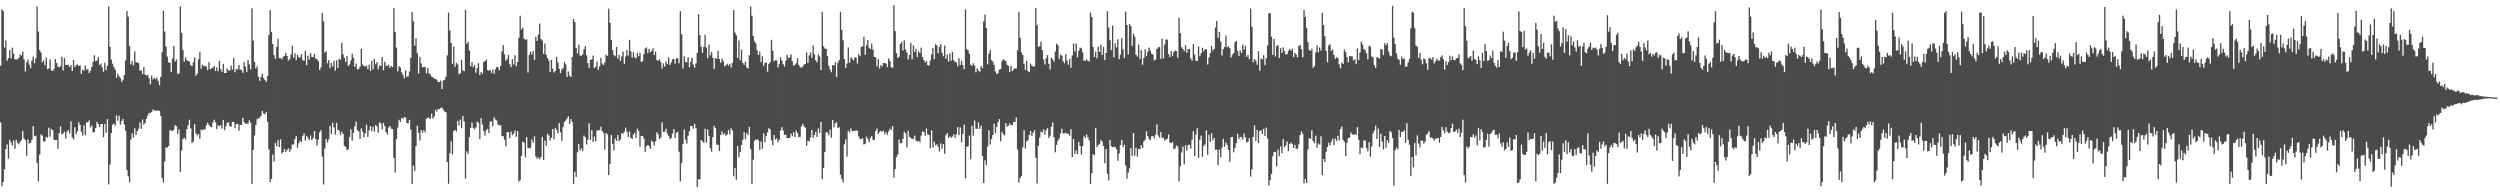 <svg xmlns="http://www.w3.org/2000/svg" width="1920" height="150"><path d="M0 50.451h1v43.556H0zM1 7.233h1v135.766H1zM2 8.532h1v131.260H2zM3 36.588h1v93.371H3zM4 31.065h1v83.527H4zM5 46.631h1v64.275H5zM6 44.582h1v77.274H6zM7 38.449h1v68.932H7zM8 44.780h1v64.642H8zM9 36.620h1v75.205H9zM10 41.187h1v66.589H10zM11 45.520h1v68.778H11zM12 45.846h1v61.570H12zM13 45.380h1v64.403H13zM14 44.389h1v66.470H14zM15 41.892h1v67.074H15zM16 42.554h1v65.007H16zM17 39.573h1v61.063H17zM18 45.712h1v60.684H18zM19 54.879h1v52.868H19zM20 47.884h1v71.737H20zM21 45.743h1v61.243H21zM22 49.609h1v60.640H22zM23 52.375h1v57.273H23zM24 46.424h1v61.013H24zM25 43.343h1v53.464H25zM26 48.575h1v56.089H26zM27 44.808h1v59.335H27zM28 4.994h1v120.127H28zM29 24.163h1v115.057H29zM30 38.529h1v80.092H30zM31 40.423h1v62.897H31zM32 47.926h1v56.241H32zM33 46.489h1v62.156H33zM34 50.183h1v58.391H34zM35 44.271h1v60.855H35zM36 53.149h1v52.657H36zM37 52.566h1v45.448H37zM38 45.671h1v59.260H38zM39 54.092h1v44.886H39zM40 54.502h1v45.589H40zM41 52.865h1v54.488H41zM42 45.362h1v62.225H42zM43 48.400h1v58.977H43zM44 51.266h1v62.888H44zM45 51.672h1v50.548H45zM46 50.962h1v46.212H46zM47 43.618h1v59.563H47zM48 54.141h1v48.433H48zM49 44.489h1v56.552H49zM50 50.021h1v56.424H50zM51 49.617h1v51.514H51zM52 50.041h1v49.869H52zM53 51.534h1v50.739H53zM54 49.891h1v43.276H54zM55 54.522h1v51.070H55zM56 46.159h1v60.927H56zM57 51.527h1v46.191H57zM58 50.123h1v52.945H58zM59 49.385h1v51.496H59zM60 50.630h1v43.307H60zM61 50.151h1v45.828H61zM62 56.831h1v44.450H62zM63 53.393h1v50.853H63zM64 54.274h1v41.946H64zM65 50.216h1v53.704H65zM66 53.408h1v40.582H66zM67 53.244h1v40.672H67zM68 56.101h1v36.322H68zM69 54.402h1v43.546H69zM70 51.387h1v44.954H70zM71 47.493h1v54.206H71zM72 42.459h1v59.093H72zM73 46.989h1v51.332H73zM74 46.374h1v47.196H74zM75 43.930h1v51.298H75zM76 49.927h1v47.654H76zM77 48.791h1v46.478H77zM78 51.607h1v43.505H78zM79 55.018h1v50.375H79zM80 48.139h1v47.060H80zM81 53.855h1v48.121H81zM82 50.436h1v41.069H82zM83 4.933h1v136.706H83zM84 36.002h1v90.351H84zM85 45.750h1v56.468H85zM86 48.941h1v46.818H86zM87 51.518h1v43.418H87zM88 53.578h1v42.989H88zM89 59.680h1v28.831H89zM90 56.458h1v36.304H90zM91 58.598h1v30.288H91zM92 60.113h1v35.706H92zM93 62.834h1v30.063H93zM94 61.276h1v30.031H94zM95 57.611h1v37.957H95zM96 46.411h1v53.987H96zM97 8.463h1v122.126H97zM98 12.888h1v122.536H98zM99 35.323h1v104.739H99zM100 49.448h1v57.791H100zM101 47.008h1v55.442H101zM102 50.193h1v55.490H102zM103 39.510h1v58.980H103zM104 47.914h1v55.694H104zM105 47.940h1v52.728H105zM106 48.550h1v50.367H106zM107 54.289h1v39.695H107zM108 54.062h1v44.804H108zM109 56.890h1v34.865H109zM110 51.543h1v44.184H110zM111 57.356h1v36.937H111zM112 57.890h1v33.321H112zM113 57.547h1v31.154H113zM114 60.063h1v26.644H114zM115 64.780h1v22.127H115zM116 58.056h1v27.858H116zM117 61.031h1v22.992H117zM118 59.826h1v25.092H118zM119 60.870h1v23.950H119zM120 59.566h1v25.568H120zM121 62.054h1v22.639H121zM122 65.555h1v19.675H122zM123 58.969h1v30.112H123zM124 40.130h1v96.778H124zM125 8.334h1v131.920H125zM126 24.152h1v99.850H126zM127 35.796h1v77.406H127zM128 43.469h1v69.946H128zM129 47.941h1v64.195H129zM130 48.297h1v51.779H130zM131 55.333h1v44.813H131zM132 44.967h1v55.818H132zM133 35.263h1v64.343H133zM134 47.271h1v48.853H134zM135 45.499h1v51.550H135zM136 56.859h1v46.022H136zM137 56.395h1v42.917H137zM138 4.842h1v127.266H138zM139 25.133h1v90.474H139zM140 38.473h1v68.426H140zM141 47.323h1v58.442H141zM142 44.183h1v62.930H142zM143 46.037h1v53.173H143zM144 46.892h1v49.361H144zM145 47.247h1v44.694H145zM146 50.138h1v48.448H146zM147 50.768h1v59.088H147zM148 47.785h1v60.838H148zM149 44.087h1v51.326H149zM150 58.213h1v44.195H150zM151 56.492h1v47.658H151zM152 45.640h1v57.289H152zM153 40.001h1v66.522H153zM154 52.792h1v46.678H154zM155 49.660h1v50.413H155zM156 50.782h1v48.628H156zM157 50.609h1v48.838H157zM158 51.240h1v44.914H158zM159 53.817h1v40.447H159zM160 47.734h1v48.252H160zM161 53.205h1v44.062H161zM162 52.462h1v45.324H162zM163 51.893h1v42.135H163zM164 50.695h1v41.248H164zM165 54.584h1v39.343H165zM166 51.703h1v47.406H166zM167 54.638h1v41.631H167zM168 46.701h1v50.142H168zM169 52.876h1v43.164H169zM170 55.190h1v43.539H170zM171 49.095h1v42.966H171zM172 56.088h1v44.026H172zM173 56.053h1v41.010H173zM174 52.549h1v41.831H174zM175 54.015h1v40.117H175zM176 54.086h1v42.715H176zM177 50.343h1v47.097H177zM178 53.340h1v40.365H178zM179 44.401h1v49.296H179zM180 55.478h1v42.947H180zM181 52.832h1v42.512H181zM182 53.479h1v41.754H182zM183 49.844h1v50.605H183zM184 53.251h1v42.622H184zM185 53.877h1v42.188H185zM186 55.950h1v34.560H186zM187 47.737h1v45.946H187zM188 51.149h1v43.928H188zM189 55.260h1v39.814H189zM190 46.204h1v48.651H190zM191 49.403h1v43.061H191zM192 53.319h1v40.925H192zM193 6.388h1v134.827H193zM194 31.253h1v83.820H194zM195 47.562h1v56.511H195zM196 52.506h1v43.447H196zM197 50.964h1v40.544H197zM198 59.015h1v31.858H198zM199 62.125h1v28.233H199zM200 59.144h1v29.777H200zM201 56.555h1v28.595H201zM202 59.874h1v27.374H202zM203 61.504h1v26.293H203zM204 62.758h1v23.163H204zM205 58.481h1v34.974H205zM206 26.806h1v87.909H206zM207 7.821h1v131.980H207zM208 24.439h1v112.935H208zM209 33.793h1v84.892H209zM210 42.374h1v81.709H210zM211 45.162h1v64.787H211zM212 36.154h1v76.170H212zM213 29.705h1v77.894H213zM214 44.667h1v68.204H214zM215 44.605h1v62.442H215zM216 45.597h1v72.266H216zM217 43.606h1v73.124H217zM218 42.857h1v71.522H218zM219 40.490h1v76.359H219zM220 43.003h1v72.292H220zM221 46.439h1v67.512H221zM222 45.563h1v71.019H222zM223 41.833h1v72.694H223zM224 35.191h1v75.766H224zM225 44.286h1v66.648H225zM226 40.925h1v65.906H226zM227 46.175h1v58.211H227zM228 42.020h1v71.420H228zM229 44.107h1v65.912H229zM230 44.207h1v63.863H230zM231 41.493h1v67.549H231zM232 46.118h1v58.279H232zM233 46.810h1v55.587H233zM234 39.025h1v68.976H234zM235 50.023h1v54.263H235zM236 42.688h1v63.208H236zM237 45.717h1v61.891H237zM238 40.705h1v63.458H238zM239 43.657h1v63.985H239zM240 43.941h1v62.135H240zM241 41.461h1v59.190H241zM242 44.990h1v61.792H242zM243 45.455h1v66.264H243zM244 46.966h1v60.256H244zM245 53.771h1v47.953H245zM246 51.737h1v48.304H246zM247 10.051h1v110.199H247zM248 16.355h1v125.355H248zM249 40.456h1v73.634H249zM250 39.433h1v67.227H250zM251 48.603h1v60.773H251zM252 46.141h1v60.873H252zM253 52.380h1v44.216H253zM254 48.438h1v54.582H254zM255 51.108h1v43.164H255zM256 46.619h1v51.212H256zM257 54.272h1v49.196H257zM258 46.273h1v48.099H258zM259 52.093h1v47.671H259zM260 45.163h1v55.198H260zM261 45.945h1v57.828H261zM262 32.886h1v68.213H262zM263 41.708h1v61.108H263zM264 44.507h1v67.479H264zM265 47.567h1v65.207H265zM266 42.960h1v72.389H266zM267 50.648h1v64.068H267zM268 49.509h1v55.792H268zM269 46.369h1v52.983H269zM270 41.270h1v66.726H270zM271 44.310h1v57.615H271zM272 51.300h1v45.722H272zM273 48.795h1v44.550H273zM274 53.366h1v46.625H274zM275 52.940h1v48.022H275zM276 51.261h1v55.421H276zM277 37.527h1v61.088H277zM278 49.504h1v51.575H278zM279 50.832h1v54.567H279zM280 50.974h1v51.480H280zM281 50.456h1v45.296H281zM282 53.028h1v52.087H282zM283 49.636h1v50.545H283zM284 54.375h1v42.422H284zM285 46.598h1v54.154H285zM286 53.218h1v44.112H286zM287 45.138h1v55.910H287zM288 49.383h1v46.649H288zM289 47.712h1v49.422H289zM290 53.319h1v48.542H290zM291 50.267h1v43.807H291zM292 50.764h1v44.098H292zM293 43.840h1v55.400H293zM294 53.956h1v40.290H294zM295 47.383h1v49.422H295zM296 50.372h1v51.013H296zM297 50.806h1v52.504H297zM298 49.868h1v48.064H298zM299 52.230h1v44.438H299zM300 50.667h1v48.200H300zM301 51.597h1v47.531H301zM302 6.258h1v115.111H302zM303 24.524h1v107.996H303zM304 36.486h1v70.256H304zM305 54.720h1v43.292H305zM306 50.807h1v41.216H306zM307 51.862h1v41.665H307zM308 55.570h1v35.047H308zM309 57.569h1v33.616H309zM310 60.185h1v29.664H310zM311 53.859h1v36.625H311zM312 58.922h1v35.518H312zM313 58.691h1v35.959H313zM314 54.899h1v37.164H314zM315 44.428h1v55.112H315zM316 9.267h1v132.121H316zM317 16.313h1v110.849H317zM318 35.077h1v96.275H318zM319 29.391h1v82.876H319zM320 40.802h1v55.698H320zM321 56.493h1v45.463H321zM322 43.866h1v63.942H322zM323 48.695h1v51.137H323zM324 51.670h1v50.212H324zM325 51.559h1v48.412H325zM326 51.466h1v50.224H326zM327 56.313h1v34.883H327zM328 52.191h1v38.231H328zM329 56.346h1v34.028H329zM330 57.234h1v34.171H330zM331 58.839h1v28.481H331zM332 59.324h1v31.849H332zM333 60.305h1v29.235H333zM334 60.737h1v23.517H334zM335 61.169h1v24.538H335zM336 63.026h1v20.681H336zM337 63.049h1v20.764H337zM338 61.870h1v21.008H338zM339 68.419h1v14.114H339zM340 61.691h1v22.593H340zM341 61.309h1v24.422H341zM342 58.904h1v27.318H342zM343 42.500h1v81.926H343zM344 9.625h1v131.463H344zM345 23.428h1v94.216H345zM346 32.987h1v75.514H346zM347 49.025h1v69.631H347zM348 35.569h1v64.989H348zM349 51.377h1v48.352H349zM350 48.013h1v52.983H350zM351 49.472h1v43.404H351zM352 56.976h1v39.365H352zM353 56.298h1v35.481H353zM354 45.973h1v52.326H354zM355 54.060h1v34.891H355zM356 54.663h1v38.684H356zM357 7.560h1v129.533H357zM358 33.647h1v82.601H358zM359 32.060h1v86.063H359zM360 38.808h1v66.523H360zM361 50.948h1v47.253H361zM362 47.731h1v46.317H362zM363 51.544h1v46.629H363zM364 49.976h1v49.300H364zM365 55.836h1v42.016H365zM366 52.286h1v41.059H366zM367 48.489h1v45.819H367zM368 57.582h1v49.277H368zM369 55.352h1v35.394H369zM370 56.754h1v38.937H370zM371 47.546h1v53.218H371zM372 47.009h1v57.166H372zM373 45.694h1v54.131H373zM374 53.777h1v45.146H374zM375 54.355h1v47.820H375zM376 53.679h1v39.773H376zM377 55.945h1v37.256H377zM378 53.501h1v43.529H378zM379 56.725h1v33.324H379zM380 53.332h1v38.510H380zM381 51.345h1v41.276H381zM382 51.763h1v43.988H382zM383 53.988h1v42.472H383zM384 50.675h1v45.514H384zM385 39.531h1v64.848H385zM386 34.618h1v70.096H386zM387 41.699h1v65.640H387zM388 46.577h1v65.851H388zM389 45.410h1v56.174H389zM390 42.182h1v59.340H390zM391 49.277h1v56.871H391zM392 51.550h1v49.470H392zM393 45.419h1v58.402H393zM394 49.559h1v53.014H394zM395 42.416h1v57.831H395zM396 50.854h1v54.265H396zM397 47.663h1v53.007H397zM398 29.054h1v110.418H398zM399 12.091h1v126.188H399zM400 22.604h1v97.198H400zM401 21.119h1v87.596H401zM402 29.630h1v79.851H402zM403 30.486h1v90.339H403zM404 30.273h1v75.010H404zM405 55.681h1v57.889H405zM406 42.213h1v71.807H406zM407 39.846h1v73.580H407zM408 41.812h1v65.321H408zM409 39.193h1v70.519H409zM410 45.923h1v58.760H410zM411 28.243h1v91.881H411zM412 31.359h1v90.557H412zM413 26.491h1v94.288H413zM414 18.094h1v104.200H414zM415 29.931h1v90.710H415zM416 31.087h1v74.023H416zM417 41.458h1v81.508H417zM418 33.410h1v74.555H418zM419 42.028h1v69.906H419zM420 44.600h1v58.032H420zM421 46.545h1v57.485H421zM422 55.177h1v52.798H422zM423 45.964h1v59.830H423zM424 52.669h1v46.460H424zM425 55.691h1v51.274H425zM426 54.427h1v43.944H426zM427 43.681h1v56.098H427zM428 47.853h1v54.573H428zM429 52.858h1v41.681H429zM430 56.172h1v45.519H430zM431 53.362h1v54.795H431zM432 52.316h1v45.351H432zM433 47.673h1v46.009H433zM434 49.450h1v43.073H434zM435 59.212h1v31.835H435zM436 54.880h1v34.524H436zM437 57.945h1v37.171H437zM438 59.148h1v32.404H438zM439 43.724h1v49.910H439zM440 14.484h1v126.912H440zM441 16.876h1v114.967H441zM442 36.862h1v99.046H442zM443 40.968h1v76.000H443zM444 34.348h1v76.319H444zM445 42.573h1v73.007H445zM446 42.925h1v70.997H446zM447 41.762h1v74.475H447zM448 37.893h1v66.325H448zM449 35.307h1v70.065H449zM450 42.558h1v68.368H450zM451 48.443h1v58.914H451zM452 52.070h1v42.533H452zM453 46.150h1v61.217H453zM454 45.588h1v54.350H454zM455 42.707h1v66.288H455zM456 52.256h1v52.593H456zM457 51.235h1v57.328H457zM458 47.199h1v53.191H458zM459 53.564h1v46.443H459zM460 50.899h1v49.051H460zM461 44.338h1v52.936H461zM462 48.727h1v52.037H462zM463 49.926h1v52.027H463zM464 47.849h1v67.080H464zM465 41.991h1v60.275H465zM466 42.938h1v60.282H466zM467 6.641h1v127.875H467zM468 17.528h1v108.296H468zM469 30.629h1v72.979H469zM470 38.499h1v71.859H470zM471 42.257h1v73.305H471zM472 43.230h1v63.151H472zM473 36.038h1v72.234H473zM474 44.945h1v58.662H474zM475 42.195h1v66.177H475zM476 46.861h1v60.301H476zM477 43.316h1v59.025H477zM478 39.698h1v63.070H478zM479 49.054h1v52.113H479zM480 43.424h1v54.530H480zM481 38.411h1v62.743H481zM482 42.645h1v62.518H482zM483 30.574h1v70.447H483zM484 39.385h1v66.428H484zM485 44.301h1v62.378H485zM486 40.108h1v63.161H486zM487 44.031h1v57.878H487zM488 44.754h1v61.189H488zM489 40.562h1v58.242H489zM490 43.214h1v57.289H490zM491 40.540h1v72.139H491zM492 47.611h1v56.824H492zM493 46.989h1v57.426H493zM494 41.516h1v64.837H494zM495 37.151h1v79.704H495zM496 36.385h1v75.881H496zM497 40.859h1v70.530H497zM498 37.514h1v74.567H498zM499 40.194h1v74.111H499zM500 39.159h1v68.746H500zM501 37.122h1v71.995H501zM502 42.218h1v69.540H502zM503 39.687h1v68.902H503zM504 46.011h1v55.606H504zM505 46.702h1v56.530H505zM506 45.504h1v61.285H506zM507 47.642h1v57.960H507zM508 52.666h1v41.261H508zM509 48.712h1v52.643H509zM510 51.149h1v49.981H510zM511 47.172h1v51.572H511zM512 49.241h1v53.306H512zM513 44.064h1v60.307H513zM514 49.799h1v57.030H514zM515 48.036h1v57.834H515zM516 45.567h1v57.070H516zM517 45.197h1v53.938H517zM518 48.827h1v57.286H518zM519 44.726h1v57.169H519zM520 44.749h1v56.449H520zM521 48.577h1v67.970H521zM522 8.578h1v130.613H522zM523 26.222h1v99.039H523zM524 52.710h1v57.892H524zM525 43.223h1v56.232H525zM526 47.670h1v59.575H526zM527 47.847h1v62.387H527zM528 43.933h1v60.298H528zM529 51.548h1v49.213H529zM530 47.398h1v49.300H530zM531 44.326h1v52.390H531zM532 49.761h1v49.049H532zM533 51.987h1v43.108H533zM534 48.578h1v49.834H534zM535 40.677h1v102.955H535zM536 10.871h1v126.688H536zM537 27.056h1v110.790H537zM538 36.005h1v71.498H538zM539 40.583h1v68.075H539zM540 36.021h1v73.648H540zM541 26.715h1v72.203H541zM542 36.546h1v72.900H542zM543 44.754h1v54.665H543zM544 34.247h1v70.242H544zM545 42.496h1v71.225H545zM546 39.933h1v76.595H546zM547 44.414h1v60.893H547zM548 52.936h1v43.620H548zM549 44.648h1v53.796H549zM550 45.146h1v65.930H550zM551 38.943h1v72.255H551zM552 45.293h1v70.682H552zM553 48.203h1v55.528H553zM554 45.079h1v55.856H554zM555 46.922h1v56.517H555zM556 50.953h1v51.382H556zM557 50.113h1v54.085H557zM558 48.904h1v54.457H558zM559 50.378h1v49.523H559zM560 49.067h1v54.271H560zM561 51.834h1v46.746H561zM562 48.279h1v51.992H562zM563 7.678h1v127.700H563zM564 25.034h1v103.904H564zM565 27.061h1v111.098H565zM566 44.504h1v67.552H566zM567 31.004h1v89.864H567zM568 46.353h1v70.438H568zM569 38.097h1v73.204H569zM570 48.277h1v59.064H570zM571 49.883h1v51.660H571zM572 47.342h1v59.710H572zM573 51.708h1v50.542H573zM574 52.634h1v51.168H574zM575 42.447h1v55.141H575zM576 5.021h1v109.367H576zM577 12.012h1v129.352H577zM578 27.577h1v95.075H578zM579 31.792h1v76.270H579zM580 33.310h1v73.793H580zM581 38.596h1v68.549H581zM582 42.240h1v65.653H582zM583 39.602h1v75.608H583zM584 47.666h1v61.013H584zM585 43.181h1v71.110H585zM586 50.761h1v51.676H586zM587 48.207h1v61.103H587zM588 47.970h1v56.325H588zM589 55.066h1v46.504H589zM590 49.049h1v49.346H590zM591 47.637h1v51.785H591zM592 30.574h1v77.084H592zM593 38.994h1v72.490H593zM594 47.037h1v56.632H594zM595 46.206h1v60.921H595zM596 46.387h1v59.930H596zM597 51.797h1v57.414H597zM598 48.949h1v58.402H598zM599 44.011h1v56.189H599zM600 46.564h1v51.074H600zM601 49.260h1v51.055H601zM602 51.102h1v52.563H602zM603 46.666h1v56.794H603zM604 42.131h1v64.012H604zM605 44.630h1v61.351H605zM606 44.080h1v61.926H606zM607 41.793h1v60.765H607zM608 47.014h1v57.643H608zM609 50.409h1v51.137H609zM610 49.736h1v55.426H610zM611 48.531h1v51.788H611zM612 44.662h1v57.637H612zM613 49.743h1v55.539H613zM614 51.551h1v53.546H614zM615 52.026h1v45.071H615zM616 51.158h1v43.872H616zM617 49.545h1v47.446H617zM618 49.142h1v48.922H618zM619 40.244h1v71.690H619zM620 48.377h1v59.645H620zM621 42.604h1v65.985H621zM622 40.251h1v65.325H622zM623 44.363h1v55.466H623zM624 34.904h1v70.959H624zM625 41.706h1v61.954H625zM626 46.309h1v54.888H626zM627 47.899h1v57.274H627zM628 41.875h1v56.766H628zM629 43.355h1v58.703H629zM630 53.804h1v39.863H630zM631 9.037h1v128.422H631zM632 35.600h1v93.546H632zM633 37.280h1v79.468H633zM634 37.657h1v63.960H634zM635 42.975h1v58.772H635zM636 50.530h1v53.480H636zM637 53.361h1v46.167H637zM638 55.502h1v50.242H638zM639 49.938h1v42.245H639zM640 50.404h1v47.433H640zM641 47.810h1v46.904H641zM642 58.969h1v34.943H642zM643 48.169h1v50.078H643zM644 46.169h1v51.582H644zM645 9.064h1v125.091H645zM646 22.878h1v114.463H646zM647 30.842h1v109.265H647zM648 45.325h1v65.511H648zM649 52.183h1v54.856H649zM650 48.849h1v71.477H650zM651 36.415h1v63.919H651zM652 48.264h1v53.403H652zM653 43.956h1v54.648H653zM654 45.088h1v55.771H654zM655 46.433h1v54.111H655zM656 44.081h1v56.479H656zM657 44.131h1v55.983H657zM658 48.798h1v51.579H658zM659 41.516h1v63.269H659zM660 43.042h1v63.837H660zM661 36.090h1v70.767H661zM662 35.541h1v70.741H662zM663 28.174h1v82.754H663zM664 42.030h1v68.413H664zM665 34.732h1v70.253H665zM666 30.892h1v75.831H666zM667 36.600h1v72.648H667zM668 37.625h1v68.289H668zM669 33.338h1v71.071H669zM670 38.213h1v69.228H670zM671 43.666h1v63.748H671zM672 44.074h1v56.485H672zM673 50.953h1v47.708H673zM674 45.363h1v57.477H674zM675 52.611h1v48.815H675zM676 49.988h1v50.468H676zM677 50.992h1v50.177H677zM678 48.342h1v52.010H678zM679 48.465h1v54.727H679zM680 48.812h1v52.721H680zM681 51.559h1v51.968H681zM682 44.910h1v55.972H682zM683 46.859h1v51.895H683zM684 51.433h1v48.471H684zM685 52.154h1v44.689H685zM686 4.120h1v132.262H686zM687 23.901h1v105.936H687zM688 40.760h1v79.886H688zM689 44.485h1v74.201H689zM690 43.568h1v63.632H690zM691 33.764h1v76.278H691zM692 32.089h1v77.818H692zM693 38.871h1v67.799H693zM694 30.998h1v70.143H694zM695 38.133h1v64.197H695zM696 40.394h1v72.838H696zM697 45.677h1v54.768H697zM698 42.190h1v62.898H698zM699 32.851h1v73.058H699zM700 45.573h1v61.022H700zM701 34.983h1v71.663H701zM702 39.873h1v64.269H702zM703 37.411h1v70.520H703zM704 43.802h1v64.843H704zM705 39.421h1v68.784H705zM706 40.561h1v68.624H706zM707 36.607h1v67.568H707zM708 43.890h1v56.952H708zM709 46.056h1v55.295H709zM710 47.993h1v56.271H710zM711 46.817h1v51.885H711zM712 49.957h1v53.196H712zM713 50.266h1v53.475H713zM714 46.429h1v67.339H714zM715 41.710h1v58.339H715zM716 36.872h1v76.451H716zM717 45.406h1v63.351H717zM718 33.996h1v77.636H718zM719 34.800h1v75.974H719zM720 40.965h1v71.724H720zM721 36.118h1v80.250H721zM722 33.956h1v76.137H722zM723 40.389h1v73.937H723zM724 43.215h1v67.407H724zM725 35.007h1v83.077H725zM726 45.154h1v58.673H726zM727 41.876h1v60.200H727zM728 47.275h1v58.676H728zM729 40.990h1v63.742H729zM730 46.578h1v59.296H730zM731 39.835h1v64.949H731zM732 46.275h1v56.887H732zM733 47.557h1v58.276H733zM734 47.941h1v55.069H734zM735 50.903h1v46.722H735zM736 44.643h1v59.133H736zM737 49.953h1v47.919H737zM738 46.596h1v62.761H738zM739 49.979h1v52.953H739zM740 53.127h1v42.559H740zM741 7.207h1v129.712H741zM742 37.786h1v75.020H742zM743 38.607h1v73.748H743zM744 41.242h1v62.944H744zM745 49.594h1v72.552H745zM746 50.561h1v46.031H746zM747 48.553h1v55.639H747zM748 50.199h1v42.295H748zM749 55.545h1v43.262H749zM750 52.466h1v46.447H750zM751 54.154h1v39.855H751zM752 55.081h1v43.905H752zM753 50.702h1v45.701H753zM754 52.383h1v67.433H754zM755 16.373h1v124.162H755zM756 11.214h1v111.850H756zM757 21.537h1v105.265H757zM758 49.441h1v63.113H758zM759 41.122h1v58.940H759zM760 38.307h1v72.696H760zM761 46.234h1v60.584H761zM762 47.276h1v56.413H762zM763 49.931h1v45.064H763zM764 54.870h1v47.409H764zM765 56.857h1v40.572H765zM766 56.210h1v37.729H766zM767 53.393h1v38.077H767zM768 53.117h1v55.388H768zM769 47.074h1v54.205H769zM770 45.460h1v57.449H770zM771 46.295h1v57.702H771zM772 46.965h1v47.646H772zM773 49.770h1v47.511H773zM774 50.692h1v45.778H774zM775 55.227h1v39.512H775zM776 50.620h1v45.516H776zM777 54.646h1v41.428H777zM778 53.227h1v40.307H778zM779 52.446h1v41.230H779zM780 52.637h1v37.503H780zM781 38.728h1v76.134H781zM782 9.237h1v131.128H782zM783 29.035h1v107.668H783zM784 40.269h1v94.816H784zM785 42.254h1v70.972H785zM786 48.929h1v51.063H786zM787 53.602h1v60.401H787zM788 46.728h1v61.991H788zM789 54.614h1v52.957H789zM790 55.404h1v48.346H790zM791 48.851h1v51.690H791zM792 50.482h1v53.960H792zM793 51.153h1v50.714H793zM794 50.859h1v49.143H794zM795 6.039h1v115.067H795zM796 19.387h1v121.440H796zM797 35.876h1v75.940H797zM798 35.589h1v70.018H798zM799 31.955h1v69.138H799zM800 38.438h1v63.333H800zM801 45.630h1v53.877H801zM802 49.638h1v53.866H802zM803 44.674h1v55.306H803zM804 42.406h1v55.939H804zM805 49.014h1v57.055H805zM806 53.399h1v50.760H806zM807 44.162h1v53.192H807zM808 45.682h1v48.369H808zM809 47.294h1v58.192H809zM810 39.557h1v77.420H810zM811 33.514h1v77.697H811zM812 34.656h1v73.436H812zM813 45.463h1v60.803H813zM814 41.986h1v60.526H814zM815 42.743h1v56.105H815zM816 47.014h1v55.566H816zM817 48.573h1v53.867H817zM818 41.689h1v60.136H818zM819 46.388h1v56.449H819zM820 49.677h1v52.995H820zM821 45.170h1v59.060H821zM822 52.094h1v47.118H822zM823 42.541h1v78.141H823zM824 33.439h1v73.199H824zM825 39.613h1v78.704H825zM826 33.370h1v82.143H826zM827 44.000h1v74.373H827zM828 38.946h1v69.947H828zM829 36.576h1v75.519H829zM830 37.141h1v81.569H830zM831 40.180h1v72.102H831zM832 46.526h1v58.220H832zM833 46.761h1v59.108H833zM834 45.505h1v57.839H834zM835 46.801h1v58.529H835zM836 47.203h1v60.562H836zM837 9.554h1v131.871H837zM838 13.031h1v120.054H838zM839 36.064h1v82.244H839zM840 43.717h1v75.589H840zM841 39.640h1v58.548H841zM842 44.822h1v68.089H842zM843 35.785h1v75.552H843zM844 39.907h1v70.609H844zM845 34.290h1v73.219H845zM846 42.222h1v66.455H846zM847 36.055h1v76.076H847zM848 46.183h1v79.241H848zM849 40.612h1v73.802H849zM850 8.608h1v124.769H850zM851 21.109h1v117.429H851zM852 30.893h1v76.452H852zM853 38.471h1v73.882H853zM854 19.588h1v93.443H854zM855 44.041h1v68.651H855zM856 33.242h1v79.879H856zM857 36.460h1v78.159H857zM858 30.166h1v93.330H858zM859 45.508h1v72.307H859zM860 41.939h1v69.554H860zM861 29.406h1v77.993H861zM862 37.932h1v74.984H862zM863 44.528h1v66.609H863zM864 8.931h1v118.173H864zM865 19.085h1v118.074H865zM866 41.789h1v90.700H866zM867 18.497h1v110.805H867zM868 20.066h1v93.738H868zM869 35.223h1v84.481H869zM870 25.713h1v76.425H870zM871 28.049h1v91.493H871zM872 42.012h1v71.424H872zM873 43.427h1v76.868H873zM874 34.246h1v80.104H874zM875 45.182h1v69.346H875zM876 38.537h1v73.000H876zM877 49.693h1v64.069H877zM878 44.394h1v64.248H878zM879 37.772h1v69.429H879zM880 43.017h1v57.777H880zM881 39.656h1v64.840H881zM882 36.547h1v69.996H882zM883 38.834h1v68.888H883zM884 41.334h1v63.348H884zM885 41.907h1v62.625H885zM886 46.404h1v60.046H886zM887 45.697h1v57.728H887zM888 37.622h1v57.937H888zM889 36.447h1v67.646H889zM890 36.037h1v69.677H890zM891 45.234h1v56.265H891zM892 29.586h1v76.585H892zM893 44.910h1v60.732H893zM894 34.160h1v73.791H894zM895 30.490h1v76.674H895zM896 30.368h1v76.158H896zM897 41.571h1v61.750H897zM898 43.921h1v65.623H898zM899 39.241h1v70.795H899zM900 43.122h1v65.908H900zM901 39.864h1v74.423H901zM902 38.770h1v75.408H902zM903 39.273h1v72.413H903zM904 44.358h1v68.169H904zM905 13.614h1v125.784H905zM906 25.505h1v102.034H906zM907 36.257h1v80.814H907zM908 37.654h1v74.859H908zM909 39.388h1v86.936H909zM910 34.597h1v76.967H910zM911 40.540h1v75.135H911zM912 37.614h1v73.899H912zM913 37.594h1v73.504H913zM914 44.955h1v69.119H914zM915 46.562h1v60.629H915zM916 33.858h1v66.902H916zM917 41.967h1v77.913H917zM918 46.729h1v56.643H918zM919 46.837h1v51.785H919zM920 35.712h1v85.580H920zM921 43.254h1v64.010H921zM922 40.897h1v63.193H922zM923 36.640h1v83.772H923zM924 39.461h1v72.600H924zM925 37.727h1v73.080H925zM926 37.813h1v62.318H926zM927 49.541h1v69.298H927zM928 44.244h1v59.299H928zM929 40.868h1v68.192H929zM930 35.259h1v67.029H930zM931 38.814h1v68.949H931zM932 37.564h1v68.366H932zM933 21.135h1v93.989H933zM934 15.979h1v98.860H934zM935 28.965h1v97.967H935zM936 24.477h1v90.449H936zM937 31.882h1v88.825H937zM938 42.655h1v70.826H938zM939 37.667h1v69.024H939zM940 36.120h1v76.573H940zM941 27.281h1v82.119H941zM942 36.372h1v74.919H942zM943 35.418h1v79.770H943zM944 37.010h1v87.235H944zM945 44.230h1v61.152H945zM946 41.984h1v63.140H946zM947 40.665h1v76.314H947zM948 32.491h1v81.087H948zM949 31.501h1v78.407H949zM950 38.846h1v63.819H950zM951 42.984h1v63.946H951zM952 38.650h1v66.498H952zM953 40.582h1v64.753H953zM954 34.139h1v73.100H954zM955 38.117h1v64.379H955zM956 35.195h1v70.358H956zM957 43.632h1v65.956H957zM958 42.087h1v66.708H958zM959 45.399h1v60.755H959zM960 6.633h1v128.986H960zM961 20.654h1v109.423H961zM962 47.694h1v57.483H962zM963 45.312h1v51.014H963zM964 46.590h1v61.730H964zM965 49.688h1v50.088H965zM966 39.296h1v70.453H966zM967 54.322h1v46.452H967zM968 44.806h1v55.173H968zM969 45.777h1v57.042H969zM970 42.332h1v56.536H970zM971 50.058h1v54.421H971zM972 44.730h1v53.212H972zM973 34.990h1v71.395H973zM974 10.061h1v132.413H974zM975 10.141h1v128.298H975zM976 28.064h1v105.526H976zM977 42.133h1v77.859H977zM978 29.909h1v86.919H978zM979 43.302h1v73.315H979zM980 35.334h1v92.378H980zM981 34.629h1v80.262H981zM982 44.495h1v75.498H982zM983 36.986h1v75.456H983zM984 40.609h1v77.087H984zM985 36.277h1v70.613H985zM986 39.362h1v73.672H986zM987 41.800h1v69.776H987zM988 41.573h1v66.999H988zM989 39.008h1v76.992H989zM990 37.418h1v73.195H990zM991 38.845h1v70.689H991zM992 37.471h1v73.042H992zM993 43.924h1v69.725H993zM994 40.663h1v70.661H994zM995 41.863h1v72.427H995zM996 44.125h1v70.067H996zM997 35.364h1v75.538H997zM998 34.387h1v69.322H998zM999 37.730h1v63.098H999zM1000 43.929h1v58.755H1000zM1001 7.611h1v133.156H1001zM1002 12.985h1v124.418H1002zM1003 21.472h1v119.047H1003zM1004 32.469h1v82.331H1004zM1005 38.330h1v67.765H1005zM1006 39.176h1v67.403H1006zM1007 37.426h1v62.595H1007zM1008 52.167h1v56.116H1008zM1009 50.685h1v59.402H1009zM1010 40.341h1v63.912H1010zM1011 34.758h1v78.722H1011zM1012 40.134h1v69.974H1012zM1013 36.401h1v74.678H1013zM1014 38.804h1v65.899H1014zM1015 9.867h1v124.630H1015zM1016 19.192h1v102.940H1016zM1017 27.841h1v96.670H1017zM1018 39.173h1v77.439H1018zM1019 47.875h1v65.073H1019zM1020 34.883h1v74.687H1020zM1021 34.025h1v77.579H1021zM1022 39.093h1v69.713H1022zM1023 38.090h1v68.459H1023zM1024 42.246h1v69.133H1024zM1025 45.193h1v61.230H1025zM1026 44.100h1v64.114H1026zM1027 44.619h1v59.693H1027zM1028 49.446h1v58.227H1028zM1029 52.448h1v46.655H1029zM1030 47.869h1v49.334H1030zM1031 49.158h1v58.274H1031zM1032 38.007h1v70.840H1032zM1033 39.903h1v80.035H1033zM1034 43.863h1v65.699H1034zM1035 47.808h1v58.365H1035zM1036 42.942h1v62.616H1036zM1037 43.246h1v58.424H1037zM1038 43.219h1v59.915H1038zM1039 46.441h1v57.161H1039zM1040 45.484h1v57.606H1040zM1041 49.213h1v54.425H1041zM1042 37.132h1v60.484H1042zM1043 46.121h1v61.170H1043zM1044 40.289h1v78.133H1044zM1045 32.017h1v81.288H1045zM1046 34.216h1v79.624H1046zM1047 37.697h1v70.106H1047zM1048 38.582h1v69.450H1048zM1049 41.032h1v72.633H1049zM1050 45.589h1v70.603H1050zM1051 35.059h1v74.227H1051zM1052 35.956h1v84.559H1052zM1053 43.368h1v69.125H1053zM1054 43.953h1v58.595H1054zM1055 49.947h1v50.360H1055zM1056 52.231h1v44.281H1056zM1057 43.799h1v63.027H1057zM1058 44.385h1v54.351H1058zM1059 44.962h1v68.019H1059zM1060 37.667h1v64.982H1060zM1061 38.029h1v70.647H1061zM1062 42.394h1v72.349H1062zM1063 33.061h1v71.412H1063zM1064 34.804h1v78.584H1064zM1065 33.184h1v74.564H1065zM1066 39.561h1v70.123H1066zM1067 42.601h1v57.901H1067zM1068 43.239h1v58.392H1068zM1069 4.414h1v101.603H1069zM1070 28.867h1v113.572H1070zM1071 33.862h1v81.479H1071zM1072 40.945h1v72.346H1072zM1073 45.027h1v69.570H1073zM1074 45.974h1v53.764H1074zM1075 49.641h1v55.653H1075zM1076 43.571h1v57.743H1076zM1077 45.369h1v55.978H1077zM1078 44.974h1v55.054H1078zM1079 51.288h1v58.401H1079zM1080 50.906h1v43.705H1080zM1081 47.853h1v59.536H1081zM1082 45.120h1v66.104H1082zM1083 21.797h1v113.515H1083zM1084 8.985h1v111.695H1084zM1085 9.776h1v118.802H1085zM1086 21.604h1v88.148H1086zM1087 34.957h1v84.342H1087zM1088 35.928h1v68.065H1088zM1089 44.372h1v65.745H1089zM1090 40.550h1v72.681H1090zM1091 45.818h1v62.139H1091zM1092 49.431h1v58.666H1092zM1093 44.882h1v65.372H1093zM1094 45.615h1v63.172H1094zM1095 48.628h1v54.812H1095zM1096 53.643h1v48.833H1096zM1097 44.815h1v55.826H1097zM1098 44.595h1v61.191H1098zM1099 45.877h1v59.714H1099zM1100 43.761h1v62.667H1100zM1101 48.726h1v59.357H1101zM1102 47.090h1v59.423H1102zM1103 45.041h1v61.228H1103zM1104 46.432h1v59.462H1104zM1105 46.531h1v63.024H1105zM1106 43.931h1v61.298H1106zM1107 42.547h1v54.949H1107zM1108 45.494h1v54.709H1108zM1109 53.515h1v48.784H1109zM1110 47.013h1v50.707H1110zM1111 49.823h1v51.302H1111zM1112 47.759h1v54.530H1112zM1113 42.776h1v59.165H1113zM1114 46.196h1v52.138H1114zM1115 43.383h1v51.627H1115zM1116 45.996h1v55.301H1116zM1117 46.235h1v54.870H1117zM1118 44.678h1v54.834H1118zM1119 44.476h1v57.702H1119zM1120 41.728h1v57.080H1120zM1121 48.696h1v56.616H1121zM1122 49.705h1v52.178H1122zM1123 53.902h1v38.033H1123zM1124 6.229h1v128.322H1124zM1125 20.086h1v120.015H1125zM1126 31.239h1v81.291H1126zM1127 44.759h1v69.237H1127zM1128 44.141h1v68.505H1128zM1129 42.933h1v62.227H1129zM1130 46.604h1v58.777H1130zM1131 38.803h1v64.294H1131zM1132 45.254h1v60.490H1132zM1133 46.062h1v58.007H1133zM1134 49.248h1v62.428H1134zM1135 43.338h1v54.939H1135zM1136 46.457h1v61.543H1136zM1137 52.205h1v47.109H1137zM1138 40.586h1v60.896H1138zM1139 46.918h1v66.299H1139zM1140 33.790h1v79.296H1140zM1141 39.294h1v68.186H1141zM1142 46.660h1v56.025H1142zM1143 46.300h1v66.456H1143zM1144 42.673h1v60.215H1144zM1145 44.696h1v57.166H1145zM1146 38.870h1v61.448H1146zM1147 48.311h1v51.388H1147zM1148 50.545h1v52.974H1148zM1149 51.947h1v51.457H1149zM1150 46.125h1v60.231H1150zM1151 51.461h1v50.996H1151zM1152 39.388h1v70.515H1152zM1153 39.813h1v72.704H1153zM1154 24.393h1v84.988H1154zM1155 31.221h1v84.393H1155zM1156 44.464h1v69.949H1156zM1157 35.423h1v73.914H1157zM1158 32.891h1v79.954H1158zM1159 39.197h1v66.434H1159zM1160 45.419h1v70.443H1160zM1161 44.356h1v70.928H1161zM1162 40.630h1v66.391H1162zM1163 40.145h1v66.935H1163zM1164 46.744h1v56.978H1164zM1165 40.015h1v100.549H1165zM1166 8.814h1v131.241H1166zM1167 23.789h1v113.946H1167zM1168 24.634h1v86.478H1168zM1169 36.201h1v82.000H1169zM1170 23.573h1v95.449H1170zM1171 37.967h1v81.110H1171zM1172 37.101h1v79.590H1172zM1173 42.856h1v58.833H1173zM1174 40.371h1v67.239H1174zM1175 38.597h1v67.927H1175zM1176 48.938h1v57.921H1176zM1177 40.574h1v66.071H1177zM1178 45.053h1v57.276H1178zM1179 17.538h1v121.728H1179zM1180 22.710h1v95.378H1180zM1181 35.631h1v83.663H1181zM1182 40.433h1v77.800H1182zM1183 26.123h1v78.344H1183zM1184 37.619h1v78.081H1184zM1185 32.891h1v75.855H1185zM1186 43.640h1v69.897H1186zM1187 45.119h1v57.069H1187zM1188 40.413h1v78.119H1188zM1189 40.452h1v68.816H1189zM1190 43.205h1v65.105H1190zM1191 34.070h1v81.333H1191zM1192 45.862h1v62.903H1192zM1193 12.051h1v129.052H1193zM1194 16.859h1v123.423H1194zM1195 15.851h1v120.649H1195zM1196 21.847h1v111.112H1196zM1197 23.982h1v94.618H1197zM1198 35.610h1v97.463H1198zM1199 32.988h1v89.657H1199zM1200 21.076h1v88.975H1200zM1201 40.703h1v75.966H1201zM1202 22.430h1v85.368H1202zM1203 31.930h1v86.475H1203zM1204 27.068h1v82.230H1204zM1205 42.568h1v74.531H1205zM1206 27.892h1v86.624H1206zM1207 34.727h1v84.938H1207zM1208 31.795h1v88.204H1208zM1209 36.384h1v78.096H1209zM1210 39.579h1v79.448H1210zM1211 30.841h1v82.977H1211zM1212 35.838h1v77.252H1212zM1213 35.079h1v82.552H1213zM1214 50.582h1v67.299H1214zM1215 35.614h1v75.893H1215zM1216 32.798h1v81.860H1216zM1217 40.131h1v74.696H1217zM1218 40.913h1v85.859H1218zM1219 37.340h1v65.124H1219zM1220 35.901h1v83.577H1220zM1221 32.630h1v93.964H1221zM1222 38.371h1v93.624H1222zM1223 36.585h1v80.693H1223zM1224 37.113h1v90.894H1224zM1225 36.514h1v83.244H1225zM1226 38.290h1v77.171H1226zM1227 42.538h1v74.203H1227zM1228 37.382h1v71.553H1228zM1229 33.884h1v80.259H1229zM1230 36.935h1v74.035H1230zM1231 41.409h1v67.234H1231zM1232 40.421h1v72.083H1232zM1233 35.920h1v75.197H1233zM1234 11.705h1v129.462H1234zM1235 24.358h1v93.309H1235zM1236 20.819h1v92.412H1236zM1237 33.093h1v78.278H1237zM1238 39.173h1v73.990H1238zM1239 34.701h1v74.952H1239zM1240 34.597h1v75.428H1240zM1241 26.666h1v84.011H1241zM1242 25.184h1v87.757H1242zM1243 47.809h1v54.043H1243zM1244 49.085h1v60.808H1244zM1245 41.336h1v67.615H1245zM1246 46.266h1v61.815H1246zM1247 44.430h1v69.549H1247zM1248 45.589h1v57.180H1248zM1249 41.118h1v73.217H1249zM1250 47.118h1v57.519H1250zM1251 50.855h1v54.323H1251zM1252 38.652h1v61.909H1252zM1253 46.999h1v59.099H1253zM1254 37.931h1v70.521H1254zM1255 39.112h1v68.246H1255zM1256 36.337h1v74.248H1256zM1257 34.903h1v82.227H1257zM1258 32.008h1v71.610H1258zM1259 35.897h1v69.729H1259zM1260 39.605h1v62.949H1260zM1261 46.674h1v60.710H1261zM1262 32.967h1v69.833H1262zM1263 36.420h1v63.686H1263zM1264 38.665h1v64.904H1264zM1265 31.055h1v74.176H1265zM1266 41.680h1v57.248H1266zM1267 40.545h1v63.125H1267zM1268 43.508h1v61.404H1268zM1269 41.398h1v65.158H1269zM1270 42.662h1v69.583H1270zM1271 40.566h1v62.718H1271zM1272 40.121h1v75.584H1272zM1273 44.376h1v60.223H1273zM1274 42.061h1v67.978H1274zM1275 42.574h1v67.284H1275zM1276 53.283h1v45.478H1276zM1277 44.314h1v56.151H1277zM1278 44.794h1v56.755H1278zM1279 50.327h1v55.688H1279zM1280 45.514h1v56.370H1280zM1281 45.926h1v49.003H1281zM1282 50.662h1v47.861H1282zM1283 56.446h1v38.601H1283zM1284 41.786h1v81.776H1284zM1285 40.557h1v65.597H1285zM1286 46.354h1v56.032H1286zM1287 46.210h1v65.200H1287zM1288 27.507h1v84.485H1288zM1289 25.718h1v109.814H1289zM1290 29.995h1v100.449H1290zM1291 28.648h1v84.505H1291zM1292 40.833h1v77.291H1292zM1293 40.743h1v66.322H1293zM1294 29.581h1v78.865H1294zM1295 28.827h1v91.774H1295zM1296 24.043h1v78.942H1296zM1297 31.866h1v80.810H1297zM1298 34.710h1v80.684H1298zM1299 46.427h1v60.214H1299zM1300 39.201h1v70.282H1300zM1301 47.539h1v63.327H1301zM1302 42.532h1v62.695H1302zM1303 36.159h1v71.806H1303zM1304 28.704h1v73.558H1304zM1305 48.402h1v54.747H1305zM1306 52.207h1v50.215H1306zM1307 53.680h1v42.365H1307zM1308 50.741h1v47.553H1308zM1309 42.558h1v59.040H1309zM1310 45.170h1v52.398H1310zM1311 55.245h1v47.748H1311zM1312 48.914h1v49.407H1312zM1313 47.792h1v58.156H1313zM1314 51.687h1v47.744H1314zM1315 44.278h1v58.908H1315zM1316 17.145h1v123.197H1316zM1317 8.578h1v115.826H1317zM1318 33.264h1v93.480H1318zM1319 33.133h1v98.016H1319zM1320 30.453h1v73.373H1320zM1321 47.474h1v64.962H1321zM1322 34.544h1v71.495H1322zM1323 46.781h1v64.117H1323zM1324 38.343h1v82.449H1324zM1325 40.068h1v83.223H1325zM1326 40.515h1v80.028H1326zM1327 40.794h1v68.074H1327zM1328 40.761h1v58.763H1328zM1329 47.286h1v58.956H1329zM1330 42.589h1v70.764H1330zM1331 41.412h1v73.319H1331zM1332 43.814h1v69.370H1332zM1333 50.704h1v62.833H1333zM1334 46.333h1v58.325H1334zM1335 43.116h1v53.520H1335zM1336 45.584h1v58.660H1336zM1337 46.899h1v57.958H1337zM1338 47.151h1v59.623H1338zM1339 46.899h1v61.462H1339zM1340 45.563h1v62.976H1340zM1341 45.818h1v58.284H1341zM1342 48.571h1v48.356H1342zM1343 5.620h1v129.403H1343zM1344 12.691h1v121.105H1344zM1345 29.826h1v88.648H1345zM1346 24.854h1v87.064H1346zM1347 33.829h1v72.309H1347zM1348 36.311h1v81.763H1348zM1349 36.336h1v84.264H1349zM1350 37.096h1v71.927H1350zM1351 44.952h1v70.676H1351zM1352 40.183h1v66.015H1352zM1353 45.072h1v64.668H1353zM1354 42.826h1v65.729H1354zM1355 44.518h1v61.128H1355zM1356 43.577h1v62.589H1356zM1357 44.806h1v54.836H1357zM1358 40.402h1v65.356H1358zM1359 42.509h1v53.927H1359zM1360 39.458h1v59.050H1360zM1361 46.874h1v56.864H1361zM1362 47.066h1v58.223H1362zM1363 51.240h1v50.128H1363zM1364 48.202h1v54.733H1364zM1365 47.782h1v62.359H1365zM1366 46.382h1v54.858H1366zM1367 47.009h1v53.634H1367zM1368 49.648h1v50.033H1368zM1369 50.789h1v43.558H1369zM1370 55.402h1v46.137H1370zM1371 42.316h1v62.272H1371zM1372 43.183h1v80.868H1372zM1373 33.417h1v77.781H1373zM1374 41.032h1v77.529H1374zM1375 35.706h1v73.911H1375zM1376 37.516h1v72.381H1376zM1377 39.900h1v67.137H1377zM1378 36.617h1v78.801H1378zM1379 41.389h1v69.004H1379zM1380 44.928h1v67.169H1380zM1381 42.141h1v67.641H1381zM1382 42.929h1v70.885H1382zM1383 43.905h1v62.300H1383zM1384 42.265h1v66.994H1384zM1385 35.877h1v73.431H1385zM1386 48.143h1v62.412H1386zM1387 43.427h1v65.893H1387zM1388 43.820h1v55.072H1388zM1389 45.330h1v66.089H1389zM1390 47.610h1v55.081H1390zM1391 44.841h1v62.432H1391zM1392 48.971h1v57.416H1392zM1393 50.841h1v49.116H1393zM1394 49.005h1v57.052H1394zM1395 47.188h1v52.646H1395zM1396 48.675h1v53.789H1396zM1397 46.706h1v59.246H1397zM1398 7.381h1v135.746H1398zM1399 22.467h1v117.375H1399zM1400 31.708h1v80.658H1400zM1401 40.688h1v63.999H1401zM1402 40.854h1v64.097H1402zM1403 40.987h1v55.462H1403zM1404 53.282h1v39.685H1404zM1405 44.165h1v58.690H1405zM1406 52.344h1v47.359H1406zM1407 52.300h1v44.666H1407zM1408 51.782h1v53.485H1408zM1409 57.948h1v36.482H1409zM1410 29.250h1v71.284H1410zM1411 36.626h1v77.345H1411zM1412 9.281h1v128.799H1412zM1413 13.680h1v117.910H1413zM1414 26.098h1v113.860H1414zM1415 29.020h1v76.020H1415zM1416 33.326h1v75.269H1416zM1417 40.073h1v66.444H1417zM1418 37.322h1v68.180H1418zM1419 43.100h1v60.092H1419zM1420 44.303h1v59.014H1420zM1421 46.179h1v63.775H1421zM1422 48.610h1v56.179H1422zM1423 53.061h1v46.380H1423zM1424 51.263h1v49.151H1424zM1425 50.287h1v47.207H1425zM1426 36.718h1v69.987H1426zM1427 36.595h1v65.991H1427zM1428 46.114h1v59.843H1428zM1429 43.395h1v57.116H1429zM1430 49.037h1v49.784H1430zM1431 50.265h1v47.147H1431zM1432 52.198h1v46.254H1432zM1433 52.410h1v43.774H1433zM1434 50.455h1v43.035H1434zM1435 51.769h1v43.815H1435zM1436 56.291h1v36.941H1436zM1437 55.367h1v40.888H1437zM1438 56.415h1v37.217H1438zM1439 52.538h1v87.586H1439zM1440 15.254h1v123.307H1440zM1441 23.589h1v107.389H1441zM1442 35.065h1v80.702H1442zM1443 39.709h1v74.566H1443zM1444 49.711h1v57.676H1444zM1445 43.742h1v58.680H1445zM1446 48.831h1v50.646H1446zM1447 43.727h1v62.178H1447zM1448 43.920h1v58.215H1448zM1449 40.707h1v65.734H1449zM1450 42.828h1v51.972H1450zM1451 42.268h1v61.861H1451zM1452 43.520h1v54.868H1452zM1453 9.729h1v127.958H1453zM1454 23.217h1v100.461H1454zM1455 27.940h1v81.745H1455zM1456 38.892h1v70.374H1456zM1457 38.548h1v75.907H1457zM1458 28.623h1v75.493H1458zM1459 41.897h1v67.659H1459zM1460 33.870h1v79.335H1460zM1461 35.636h1v77.580H1461zM1462 45.880h1v61.322H1462zM1463 39.459h1v74.403H1463zM1464 49.231h1v72.154H1464zM1465 31.193h1v76.169H1465zM1466 43.700h1v60.671H1466zM1467 50.445h1v51.702H1467zM1468 33.341h1v74.834H1468zM1469 47.553h1v60.061H1469zM1470 43.323h1v66.471H1470zM1471 46.951h1v56.617H1471zM1472 43.675h1v62.489H1472zM1473 47.618h1v63.323H1473zM1474 49.039h1v55.760H1474zM1475 51.340h1v43.004H1475zM1476 47.560h1v60.353H1476zM1477 41.385h1v74.369H1477zM1478 48.111h1v60.058H1478zM1479 41.249h1v67.041H1479zM1480 37.542h1v78.769H1480zM1481 36.715h1v79.202H1481zM1482 34.063h1v75.899H1482zM1483 39.586h1v73.646H1483zM1484 33.390h1v72.672H1484zM1485 33.584h1v77.648H1485zM1486 37.261h1v74.072H1486zM1487 40.477h1v79.225H1487zM1488 47.488h1v61.867H1488zM1489 35.243h1v67.267H1489zM1490 43.897h1v68.824H1490zM1491 39.223h1v65.880H1491zM1492 32.891h1v85.107H1492zM1493 9.858h1v124.959H1493zM1494 8.476h1v124.424H1494zM1495 33.901h1v94.726H1495zM1496 39.883h1v77.652H1496zM1497 42.430h1v60.974H1497zM1498 56.037h1v56.208H1498zM1499 39.907h1v63.199H1499zM1500 43.111h1v67.632H1500zM1501 41.718h1v70.865H1501zM1502 45.858h1v61.071H1502zM1503 40.139h1v63.432H1503zM1504 44.080h1v67.758H1504zM1505 50.130h1v53.652H1505zM1506 8.920h1v130.543H1506zM1507 18.587h1v119.940H1507zM1508 29.851h1v89.701H1508zM1509 35.733h1v73.709H1509zM1510 31.773h1v91.173H1510zM1511 28.518h1v95.691H1511zM1512 39.425h1v76.134H1512zM1513 41.419h1v77.361H1513zM1514 43.215h1v75.319H1514zM1515 33.936h1v71.235H1515zM1516 44.848h1v62.022H1516zM1517 47.058h1v58.347H1517zM1518 40.521h1v75.884H1518zM1519 42.332h1v65.313H1519zM1520 9.712h1v128.676H1520zM1521 9.608h1v132.804H1521zM1522 40.823h1v89.699H1522zM1523 12.374h1v109.687H1523zM1524 33.986h1v84.176H1524zM1525 39.490h1v79.832H1525zM1526 37.100h1v85.956H1526zM1527 34.948h1v70.869H1527zM1528 37.451h1v79.431H1528zM1529 32.187h1v80.827H1529zM1530 31.721h1v73.377H1530zM1531 35.130h1v71.709H1531zM1532 44.977h1v65.080H1532zM1533 43.684h1v67.651H1533zM1534 35.554h1v76.987H1534zM1535 49.062h1v60.448H1535zM1536 45.247h1v63.309H1536zM1537 47.697h1v69.493H1537zM1538 43.855h1v58.773H1538zM1539 39.637h1v64.984H1539zM1540 42.301h1v62.117H1540zM1541 38.619h1v71.176H1541zM1542 40.043h1v62.142H1542zM1543 46.327h1v61.520H1543zM1544 49.484h1v50.636H1544zM1545 43.292h1v59.799H1545zM1546 48.057h1v53.214H1546zM1547 36.112h1v64.645H1547zM1548 44.222h1v65.574H1548zM1549 45.211h1v69.796H1549zM1550 40.446h1v65.390H1550zM1551 46.256h1v61.761H1551zM1552 40.519h1v69.907H1552zM1553 43.568h1v63.230H1553zM1554 40.773h1v64.168H1554zM1555 41.535h1v62.471H1555zM1556 38.635h1v67.258H1556zM1557 49.379h1v55.071H1557zM1558 38.520h1v62.106H1558zM1559 47.937h1v52.794H1559zM1560 44.409h1v56.175H1560zM1561 12.222h1v124.556H1561zM1562 32.869h1v90.478H1562zM1563 29.362h1v81.581H1563zM1564 36.189h1v76.053H1564zM1565 31.249h1v76.922H1565zM1566 42.069h1v68.999H1566zM1567 40.103h1v74.585H1567zM1568 40.059h1v63.754H1568zM1569 45.443h1v67.265H1569zM1570 44.313h1v73.001H1570zM1571 41.128h1v69.972H1571zM1572 45.465h1v56.212H1572zM1573 48.134h1v58.428H1573zM1574 43.015h1v64.018H1574zM1575 46.347h1v59.106H1575zM1576 40.530h1v64.814H1576zM1577 37.455h1v66.405H1577zM1578 33.144h1v75.900H1578zM1579 44.002h1v68.365H1579zM1580 40.210h1v66.275H1580zM1581 44.973h1v63.804H1581zM1582 42.729h1v65.616H1582zM1583 48.907h1v61.577H1583zM1584 46.383h1v57.276H1584zM1585 50.128h1v48.260H1585zM1586 52.489h1v52.925H1586zM1587 50.503h1v47.938H1587zM1588 51.061h1v54.927H1588zM1589 41.099h1v68.261H1589zM1590 43.052h1v63.686H1590zM1591 43.681h1v60.017H1591zM1592 40.642h1v81.416H1592zM1593 49.560h1v56.314H1593zM1594 32.424h1v76.297H1594zM1595 42.365h1v74.320H1595zM1596 41.232h1v68.459H1596zM1597 49.062h1v54.222H1597zM1598 43.317h1v67.314H1598zM1599 47.339h1v52.986H1599zM1600 47.634h1v55.499H1600zM1601 47.518h1v62.832H1601zM1602 40.327h1v67.713H1602zM1603 42.202h1v63.185H1603zM1604 43.690h1v70.290H1604zM1605 34.856h1v72.690H1605zM1606 37.103h1v71.028H1606zM1607 40.840h1v84.630H1607zM1608 36.152h1v78.536H1608zM1609 37.094h1v76.734H1609zM1610 43.475h1v62.961H1610zM1611 41.151h1v75.193H1611zM1612 38.675h1v76.766H1612zM1613 37.445h1v80.224H1613zM1614 41.436h1v76.908H1614zM1615 42.880h1v66.217H1615zM1616 5.344h1v130.533H1616zM1617 31.121h1v96.505H1617zM1618 38.552h1v77.856H1618zM1619 36.589h1v75.991H1619zM1620 39.662h1v65.870H1620zM1621 47.557h1v57.280H1621zM1622 39.950h1v68.445H1622zM1623 43.824h1v53.864H1623zM1624 43.063h1v59.358H1624zM1625 51.277h1v55.345H1625zM1626 45.391h1v52.525H1626zM1627 50.336h1v49.821H1627zM1628 53.112h1v46.815H1628zM1629 39.491h1v71.645H1629zM1630 12.057h1v127.176H1630zM1631 14.351h1v121.740H1631zM1632 29.314h1v106.839H1632zM1633 23.996h1v103.573H1633zM1634 25.029h1v74.641H1634zM1635 31.570h1v91.438H1635zM1636 38.103h1v71.006H1636zM1637 39.643h1v70.257H1637zM1638 43.572h1v55.676H1638zM1639 45.363h1v64.543H1639zM1640 34.157h1v74.477H1640zM1641 45.830h1v59.325H1641zM1642 45.483h1v56.666H1642zM1643 44.812h1v71.205H1643zM1644 40.898h1v63.033H1644zM1645 45.469h1v58.169H1645zM1646 40.998h1v66.174H1646zM1647 41.890h1v61.995H1647zM1648 43.655h1v59.076H1648zM1649 38.846h1v72.158H1649zM1650 47.007h1v47.828H1650zM1651 45.666h1v56.501H1651zM1652 53.390h1v49.016H1652zM1653 43.660h1v61.222H1653zM1654 39.498h1v58.134H1654zM1655 52.002h1v51.538H1655zM1656 50.567h1v50.057H1656zM1657 17.119h1v120.640H1657zM1658 11.418h1v114.549H1658zM1659 26.046h1v100.956H1659zM1660 20.139h1v93.371H1660zM1661 29.874h1v70.062H1661zM1662 43.461h1v70.938H1662zM1663 42.230h1v67.769H1663zM1664 48.300h1v50.044H1664zM1665 43.006h1v58.736H1665zM1666 44.794h1v59.184H1666zM1667 40.720h1v66.253H1667zM1668 44.392h1v58.596H1668zM1669 33.156h1v69.064H1669zM1670 28.383h1v95.629H1670zM1671 7.303h1v132.910H1671zM1672 24.115h1v98.338H1672zM1673 38.461h1v72.394H1673zM1674 33.461h1v88.312H1674zM1675 42.942h1v72.700H1675zM1676 36.085h1v87.067H1676zM1677 46.019h1v71.378H1677zM1678 44.022h1v74.555H1678zM1679 43.620h1v68.457H1679zM1680 36.535h1v79.132H1680zM1681 47.917h1v55.674H1681zM1682 43.379h1v67.668H1682zM1683 45.036h1v54.411H1683zM1684 38.114h1v68.347H1684zM1685 48.336h1v56.461H1685zM1686 45.576h1v63.691H1686zM1687 47.851h1v60.372H1687zM1688 48.319h1v56.252H1688zM1689 51.499h1v53.966H1689zM1690 45.156h1v54.806H1690zM1691 49.085h1v51.158H1691zM1692 52.013h1v56.826H1692zM1693 48.129h1v54.007H1693zM1694 45.122h1v57.551H1694zM1695 43.990h1v58.817H1695zM1696 45.031h1v60.424H1696zM1697 48.890h1v63.409H1697zM1698 36.200h1v69.495H1698zM1699 29.339h1v83.830H1699zM1700 33.819h1v84.479H1700zM1701 38.207h1v69.544H1701zM1702 37.204h1v72.019H1702zM1703 43.446h1v71.995H1703zM1704 41.851h1v62.917H1704zM1705 33.100h1v75.448H1705zM1706 40.730h1v70.239H1706zM1707 37.418h1v73.007H1707zM1708 40.472h1v68.391H1708zM1709 43.396h1v65.245H1709zM1710 42.455h1v60.875H1710zM1711 44.344h1v58.615H1711zM1712 8.536h1v132.817H1712zM1713 19.723h1v112.011H1713zM1714 18.596h1v117.834H1714zM1715 52.834h1v56.849H1715zM1716 31.033h1v78.944H1716zM1717 29.673h1v77.952H1717zM1718 32.178h1v74.236H1718zM1719 48.161h1v64.756H1719zM1720 38.315h1v67.830H1720zM1721 40.317h1v72.497H1721zM1722 44.147h1v62.390H1722zM1723 37.028h1v64.129H1723zM1724 46.930h1v63.030H1724zM1725 41.694h1v79.321H1725zM1726 39.038h1v91.476H1726zM1727 15.231h1v123.027H1727zM1728 22.561h1v115.429H1728zM1729 36.147h1v88.890H1729zM1730 35.000h1v67.832H1730zM1731 42.942h1v72.128H1731zM1732 41.123h1v79.102H1732zM1733 37.333h1v68.669H1733zM1734 39.276h1v74.505H1734zM1735 45.610h1v62.144H1735zM1736 32.978h1v78.284H1736zM1737 43.694h1v75.446H1737zM1738 35.577h1v72.165H1738zM1739 39.768h1v81.244H1739zM1740 20.074h1v121.148H1740zM1741 11.417h1v122.173H1741zM1742 18.663h1v101.586H1742zM1743 32.602h1v102.391H1743zM1744 26.197h1v108.944H1744zM1745 25.612h1v96.396H1745zM1746 33.711h1v86.257H1746zM1747 30.493h1v86.774H1747zM1748 26.761h1v97.963H1748zM1749 36.558h1v85.899H1749zM1750 40.840h1v81.821H1750zM1751 26.652h1v87.099H1751zM1752 36.398h1v90.728H1752zM1753 33.454h1v88.993H1753zM1754 37.186h1v73.749H1754zM1755 40.180h1v85.996H1755zM1756 34.399h1v81.335H1756zM1757 29.578h1v87.708H1757zM1758 37.333h1v77.064H1758zM1759 28.831h1v83.461H1759zM1760 39.839h1v66.054H1760zM1761 21.960h1v95.470H1761zM1762 30.716h1v90.198H1762zM1763 41.376h1v75.004H1763zM1764 31.706h1v77.952H1764zM1765 37.983h1v71.343H1765zM1766 33.871h1v83.344H1766zM1767 12.326h1v125.624H1767zM1768 27.676h1v89.482H1768zM1769 19.853h1v104.911H1769zM1770 16.197h1v103.540H1770zM1771 27.953h1v89.525H1771zM1772 42.813h1v71.403H1772zM1773 37.342h1v73.235H1773zM1774 36.822h1v84.260H1774zM1775 44.839h1v68.351H1775zM1776 39.703h1v66.799H1776zM1777 44.411h1v62.206H1777zM1778 42.567h1v74.841H1778zM1779 42.923h1v69.872H1779zM1780 43.621h1v66.679H1780zM1781 43.430h1v63.135H1781zM1782 37.468h1v75.892H1782zM1783 46.954h1v65.196H1783zM1784 45.468h1v58.709H1784zM1785 47.467h1v58.583H1785zM1786 45.598h1v62.125H1786zM1787 46.424h1v69.290H1787zM1788 43.438h1v65.958H1788zM1789 48.670h1v56.175H1789zM1790 41.964h1v65.574H1790zM1791 40.945h1v70.359H1791zM1792 42.364h1v69.614H1792zM1793 47.926h1v59.489H1793zM1794 45.977h1v86.351H1794zM1795 10.042h1v115.869H1795zM1796 29.810h1v97.677H1796zM1797 36.365h1v64.152H1797zM1798 48.635h1v56.613H1798zM1799 39.523h1v60.539H1799zM1800 39.706h1v61.939H1800zM1801 48.157h1v60.081H1801zM1802 55.189h1v51.049H1802zM1803 54.636h1v45.929H1803zM1804 43.859h1v61.766H1804zM1805 47.780h1v57.673H1805zM1806 38.561h1v77.876H1806zM1807 34.539h1v72.059H1807zM1808 20.492h1v111.652H1808zM1809 8.328h1v121.339H1809zM1810 24.806h1v96.990H1810zM1811 25.282h1v104.184H1811zM1812 26.810h1v112.314H1812zM1813 15.154h1v104.372H1813zM1814 39.654h1v79.691H1814zM1815 39.052h1v79.854H1815zM1816 30.365h1v96.913H1816zM1817 31.543h1v77.285H1817zM1818 38.909h1v74.624H1818zM1819 27.246h1v94.615H1819zM1820 18.737h1v105.423H1820zM1821 42.121h1v76.331H1821zM1822 26.846h1v105.382H1822zM1823 14.482h1v116.597H1823zM1824 45.675h1v69.813H1824zM1825 29.599h1v85.437H1825zM1826 40.304h1v81.697H1826zM1827 33.988h1v88.092H1827zM1828 35.458h1v77.326H1828zM1829 40.749h1v77.834H1829zM1830 34.124h1v71.346H1830zM1831 41.437h1v88.898H1831zM1832 35.263h1v82.451H1832zM1833 40.360h1v72.277H1833zM1834 36.315h1v71.015H1834zM1835 17.555h1v95.987H1835zM1836 6.433h1v137.025H1836zM1837 20.370h1v112.145H1837zM1838 8.490h1v125.860H1838zM1839 26.121h1v101.034H1839zM1840 25.734h1v88.833H1840zM1841 31.180h1v92.125H1841zM1842 38.777h1v81.925H1842zM1843 26.694h1v94.241H1843zM1844 30.525h1v96.886H1844zM1845 42.734h1v75.668H1845zM1846 30.043h1v84.541H1846zM1847 30.593h1v83.719H1847zM1848 34.431h1v80.745H1848zM1849 34.343h1v85.401H1849zM1850 23.062h1v87.966H1850zM1851 25.974h1v96.533H1851zM1852 34.443h1v84.972H1852zM1853 37.842h1v74.464H1853zM1854 39.038h1v76.249H1854zM1855 43.408h1v71.386H1855zM1856 43.141h1v71.090H1856zM1857 37.357h1v82.241H1857zM1858 32.990h1v74.469H1858zM1859 32.347h1v77.286H1859zM1860 28.043h1v83.127H1860zM1861 36.797h1v75.150H1861zM1862 36.932h1v68.977H1862zM1863 45.844h1v58.188H1863zM1864 43.441h1v53.431H1864zM1865 54.499h1v39.997H1865zM1866 54.404h1v42.277H1866zM1867 56.986h1v38.463H1867zM1868 48.147h1v51.296H1868zM1869 59.357h1v29.766H1869zM1870 56.729h1v37.391H1870zM1871 62.898h1v24.917H1871zM1872 64.219h1v24.386H1872zM1873 62.474h1v24.940H1873zM1874 65.967h1v20.744H1874zM1875 65.459h1v17.074H1875zM1876 66.925h1v16.971H1876zM1877 64.486h1v18.975H1877zM1878 68.950h1v14.477H1878zM1879 67.202h1v14.483H1879zM1880 68.079h1v13.834H1880zM1881 69.109h1v12.773H1881zM1882 68.522h1v12.134H1882zM1883 69.265h1v12.145H1883zM1884 69.438h1v11.089H1884zM1885 70.358h1v9.742H1885zM1886 70.448h1v9.447H1886zM1887 69.328h1v10.152H1887zM1888 70.065h1v9.241H1888zM1889 71.362h1v7.815H1889zM1890 70.930h1v9.215H1890zM1891 70.750h1v8.183H1891zM1892 71.002h1v8.022H1892zM1893 71.772h1v7.333H1893zM1894 71.741h1v6.592H1894zM1895 71.902h1v6.547H1895zM1896 72.191h1v5.538H1896zM1897 73.090h1v4.333H1897zM1898 72.714h1v4.355H1898zM1899 73.075h1v3.948H1899zM1900 73.383h1v3.158H1900zM1901 73.113h1v3.658H1901zM1902 73.080h1v3.781H1902zM1903 73.139h1v3.219H1903zM1904 73.866h1v2.657H1904zM1905 73.781h1v2.507H1905zM1906 73.986h1v2.058H1906zM1907 74.104h1v1.653H1907zM1908 74.301h1v1.448H1908zM1909 74.313h1v1.376H1909zM1910 74.434h1v1.104H1910zM1911 74.465h1v1.094H1911zM1912 74.539h1v1.000H1912zM1913 74.693h1v1.000H1913zM1914 74.682h1v1.000H1914zM1915 74.847h1v1.000H1915zM1916 74.926h1v1.000H1916zM1917 74.981h1v1.000H1917zM1918 150.000h1v1.000H1918zM1919 150.000h1v1.000H1919z" fill="#4a4a4a"/></svg>